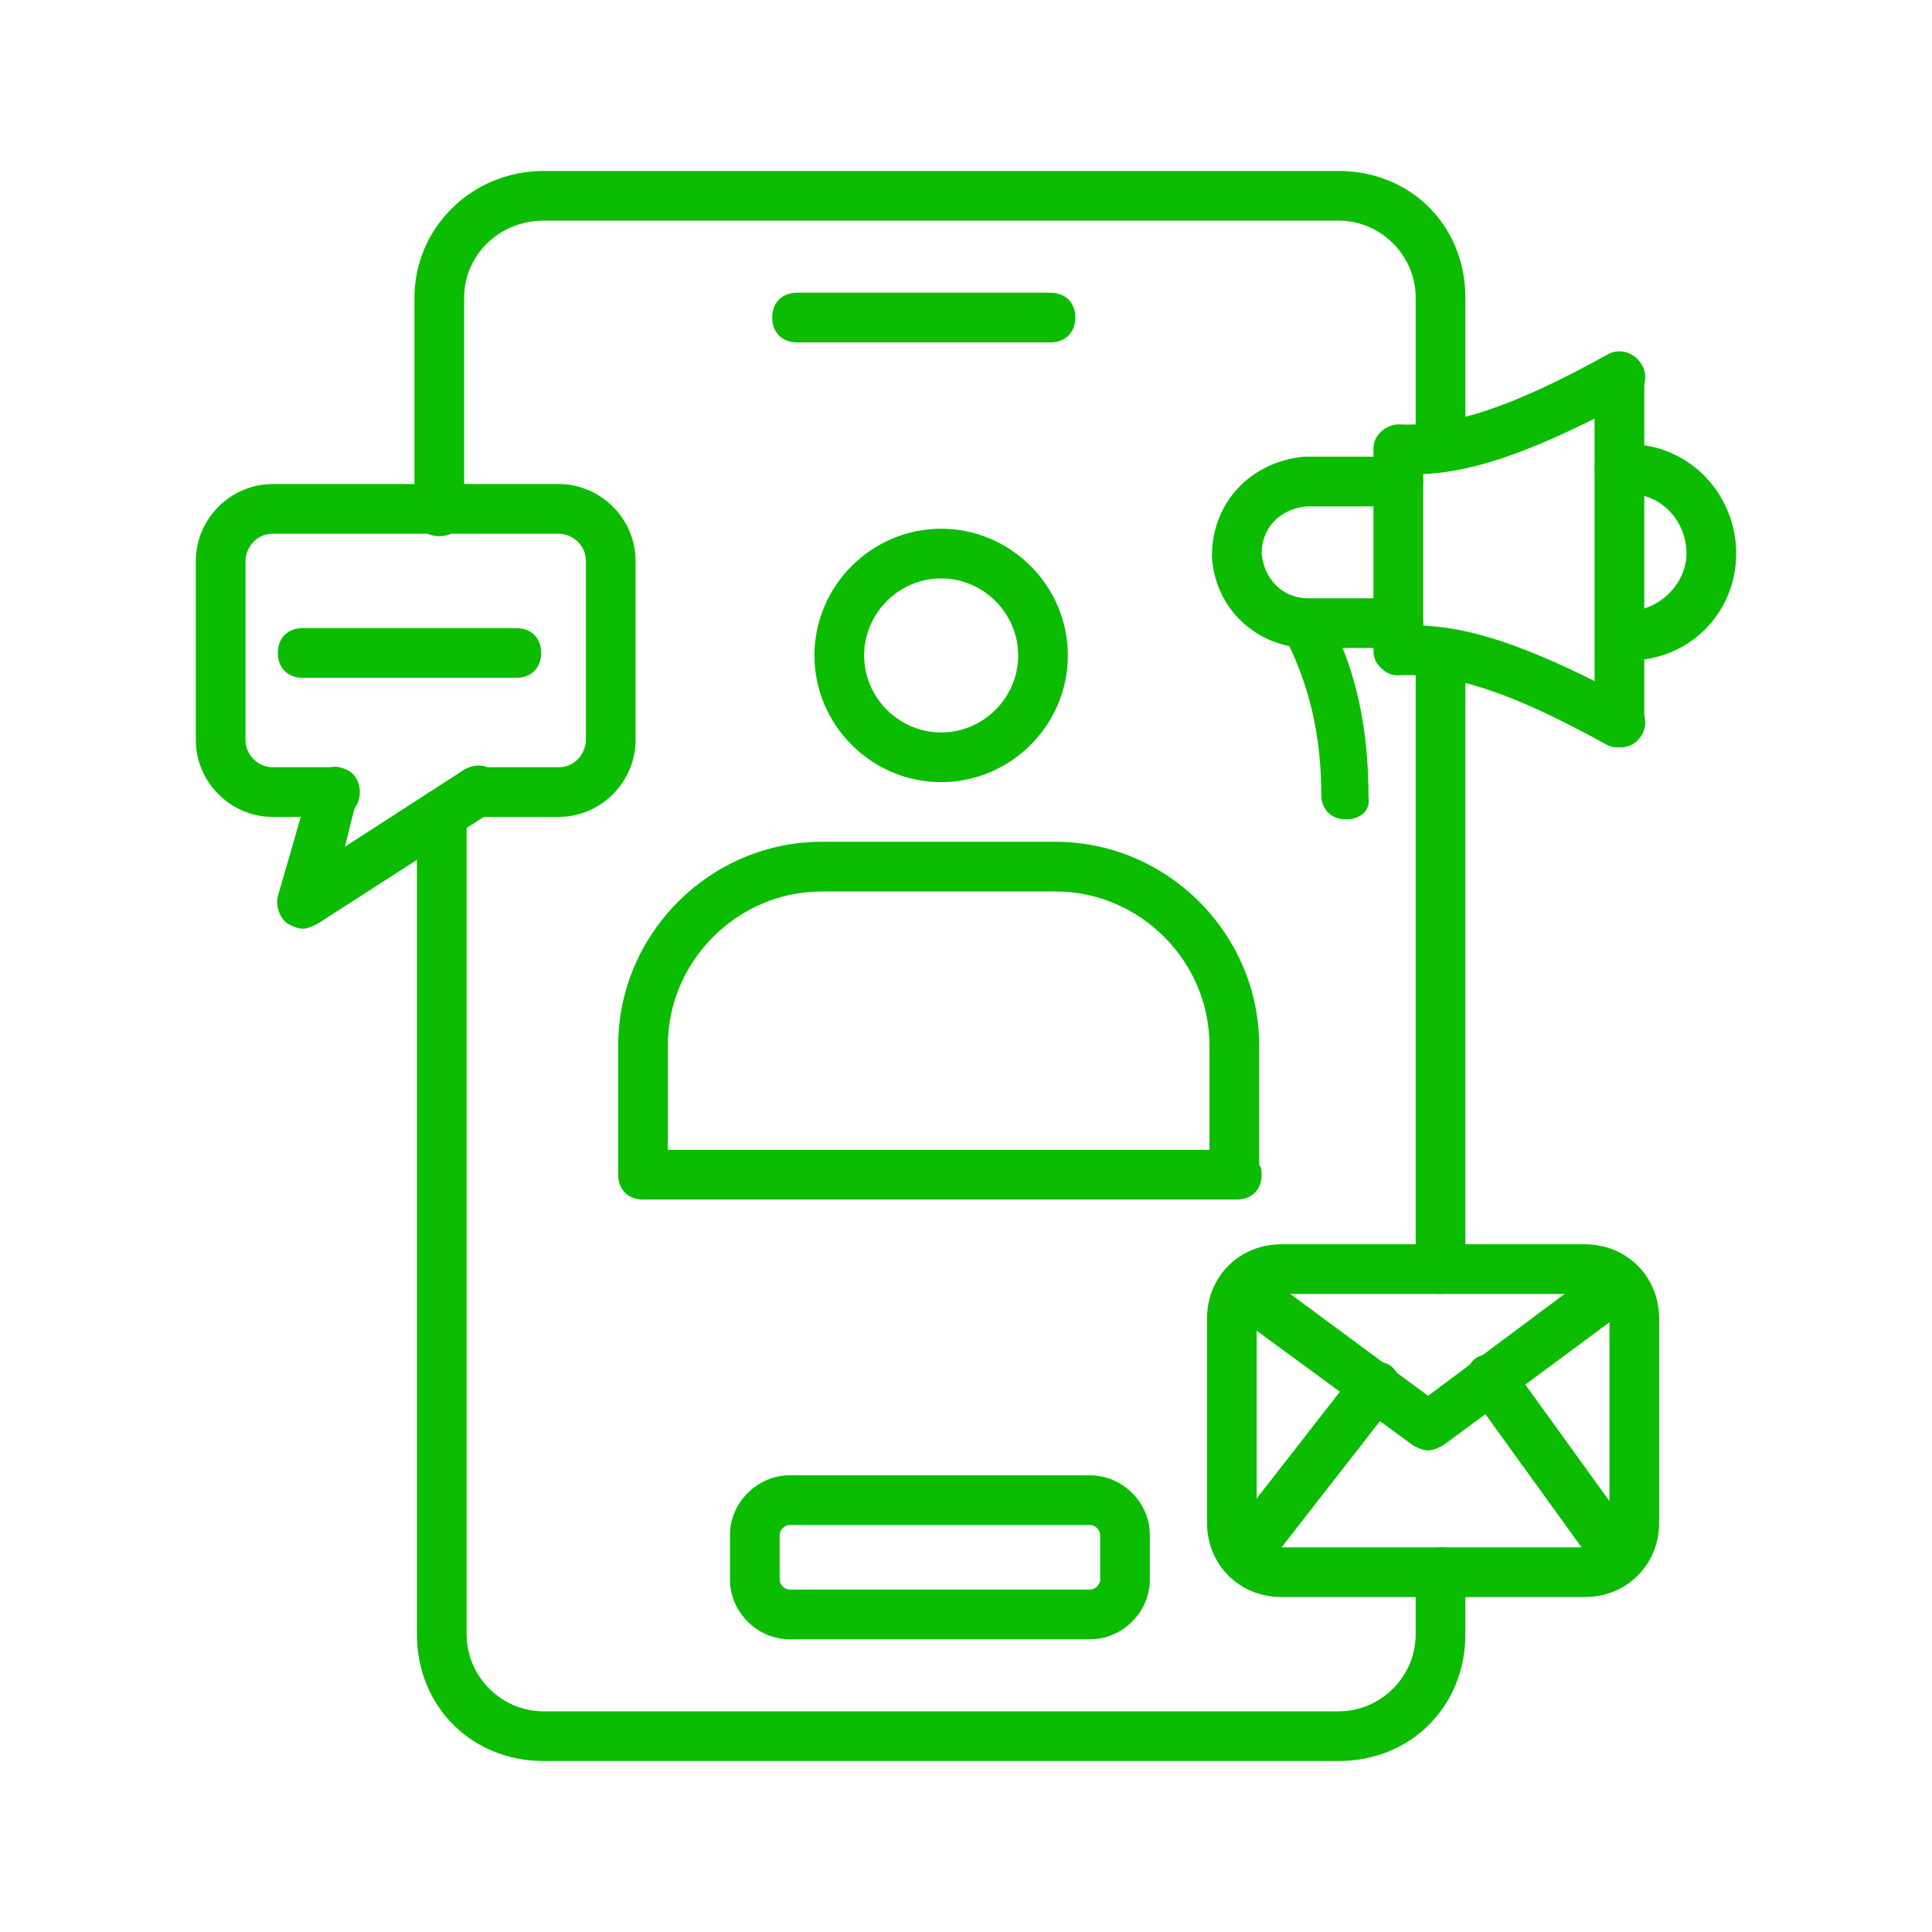 <svg xmlns="http://www.w3.org/2000/svg" xmlns:xlink="http://www.w3.org/1999/xlink" id="Capa_1" x="0px" y="0px" width="512px" height="512px" viewBox="0 0 512 512" xml:space="preserve"><g>	<path fill="#0BBC00" d="M370.563,171.724h-23.702c-13.827,0-25.02-10.535-25.679-24.361c0-14.484,10.534-25.02,24.36-26.336h25.021  c3.951,0,6.584,2.633,6.584,6.584s-2.633,6.584-6.584,6.584h-24.359c-6.585,0.659-11.854,5.268-11.854,12.51  c0.658,6.584,5.269,11.852,12.511,11.852h23.702c3.951,0,6.584,2.633,6.584,6.584C377.147,169.09,374.515,171.724,370.563,171.724z  "></path>	<path fill="#0BBC00" d="M429.162,198.06c-1.318,0-1.975,0-3.292-0.658c-25.021-13.827-40.822-19.094-55.307-18.436  c-1.975,0-3.292-0.658-4.608-1.975c-1.317-1.317-1.976-2.634-1.976-4.609v-53.331c0-1.975,0.658-3.292,1.976-4.609  c1.316-1.317,3.29-1.976,4.608-1.976c14.484,0.659,30.286-4.608,55.307-18.435c3.292-1.975,7.242-0.659,9.217,2.634  c1.975,3.292,0.659,7.242-2.632,9.218c-23.704,12.51-40.164,19.094-55.308,19.752v40.163c15.144,0.659,31.604,7.243,55.308,19.752  c3.291,1.975,4.606,5.926,2.632,9.218C433.771,196.743,431.795,198.06,429.162,198.06L429.162,198.06z"></path>	<path fill="#0BBC00" d="M429.162,198.06c-3.951,0-6.585-2.634-6.585-6.584V99.957c0-3.951,2.634-6.584,6.585-6.584  c3.95,0,6.584,2.634,6.584,6.584v91.519C435.746,195.426,433.112,198.06,429.162,198.06z"></path>	<path fill="#0BBC00" d="M431.795,175.016h-1.976c-3.949,0-6.584-2.633-6.584-6.583c0-3.951,2.635-6.584,6.584-6.584h1.976  c7.901,0,15.144-7.243,15.144-15.144c0-8.559-6.584-15.802-15.144-15.802h-2.633c-3.951,0-6.585-2.633-6.585-6.584  s2.634-6.584,6.585-6.584h2.633c15.803,0,28.312,13.168,28.312,28.97S447.598,175.016,431.795,175.016z M356.736,217.154  c-3.949,0-6.583-2.634-6.583-6.585c0-15.801-3.292-29.628-9.878-42.137c-1.975-3.292-0.656-7.244,2.635-8.56  c3.294-1.976,7.243-0.657,8.56,2.634c7.901,14.485,11.192,30.287,11.192,48.723C363.32,214.521,360.688,217.154,356.736,217.154z   M381.756,342.91c-3.949,0-6.584-2.635-6.584-6.584V173.041c0-3.95,2.635-6.584,6.584-6.584c3.951,0,6.585,2.634,6.585,6.584  v163.286C388.341,340.275,385.707,342.91,381.756,342.91L381.756,342.91z M116.417,142.095c-3.951,0-6.584-2.633-6.584-6.584  V78.888c0-18.436,15.144-33.579,34.237-33.579h210.69c19.096,0,33.58,14.485,33.58,33.579v39.505c0,3.95-2.634,6.583-6.585,6.583  c-3.949,0-6.584-2.634-6.584-6.583V78.888c0-11.193-9.217-20.411-20.411-20.411H144.07c-11.851,0-21.069,9.218-21.069,20.411  v56.623C123.001,139.462,120.368,142.095,116.417,142.095z M354.761,466.69H144.07c-19.094,0-33.579-14.483-33.579-33.578V215.837  c0-3.95,2.633-6.584,6.584-6.584c3.95,0,6.583,2.634,6.583,6.584v217.275c0,11.192,9.218,20.41,20.411,20.41h210.69  c11.194,0,20.411-9.218,20.411-20.41v-16.46c0-3.95,2.635-6.584,6.584-6.584c3.951,0,6.585,2.634,6.585,6.584v16.46  C388.341,452.207,373.855,466.69,354.761,466.69z"></path>	<path fill="#0BBC00" d="M278.386,90.739h-67.157c-3.951,0-6.584-2.634-6.584-6.584c0-3.951,2.633-6.584,6.584-6.584h67.157  c3.95,0,6.584,2.634,6.584,6.584C284.97,88.105,282.336,90.739,278.386,90.739z M288.92,434.429h-79.667  c-8.559,0-15.802-7.241-15.802-15.802v-11.853c0-8.56,7.243-15.801,15.802-15.801h79.667c8.561,0,15.803,7.241,15.803,15.801  v11.853C304.723,427.188,297.48,434.429,288.92,434.429z M209.253,404.144c-1.317,0-2.634,1.315-2.634,2.631v11.853  c0,1.317,1.317,2.634,2.634,2.634h79.667c1.316,0,2.635-1.316,2.635-2.634v-11.853c0-1.315-1.318-2.631-2.635-2.631H209.253z   M419.943,423.235h-80.324c-11.193,0-19.754-8.559-19.754-19.752v-53.989c0-11.193,8.561-19.752,19.754-19.752h80.324  c11.192,0,19.753,8.559,19.753,19.752v53.989C439.696,414.677,431.136,423.235,419.943,423.235z M339.619,342.91  c-3.951,0-6.585,2.633-6.585,6.584v53.989c0,3.95,2.634,6.585,6.585,6.585h80.324c3.952,0,6.585-2.635,6.585-6.585v-53.989  c0-3.951-2.633-6.584-6.585-6.584H339.619z M148.021,216.496h-21.728c-3.951,0-6.584-2.633-6.584-6.584s2.634-6.584,6.584-6.584  h21.728c4.609,0,7.242-3.95,7.242-7.242v-47.406c0-4.608-3.95-7.242-7.242-7.242H72.303c-4.608,0-7.242,3.95-7.242,7.242v47.406  c0,3.95,3.291,7.242,7.242,7.242h16.461c3.951,0,6.584,2.634,6.584,6.584s-2.633,6.584-6.584,6.584H72.303  c-11.192,0-20.41-9.218-20.41-20.411v-47.406c0-11.192,9.217-20.41,20.41-20.41h75.718c11.194,0,20.411,9.217,20.411,20.41v47.406  C168.432,207.277,159.215,216.496,148.021,216.496z"></path>	<path fill="#0BBC00" d="M80.205,246.124c-1.316,0-2.634-0.659-3.95-1.317c-1.975-1.316-3.292-4.608-2.634-7.242l8.559-29.628  c1.317-3.292,4.609-5.267,7.901-4.609c3.292,1.317,5.268,4.609,4.608,7.901l-3.292,13.167l31.604-20.41  c3.292-1.976,7.242-1.316,9.218,1.975c1.975,3.292,1.317,7.243-1.976,9.217l-46.088,29.628  C82.839,245.465,81.521,246.124,80.205,246.124L80.205,246.124z M249.416,207.277c-18.436,0-33.579-15.144-33.579-33.578  c0-18.436,15.143-33.579,33.579-33.579c18.435,0,33.58,15.143,33.58,33.579C282.995,192.134,267.851,207.277,249.416,207.277  L249.416,207.277z M249.416,153.288c-11.193,0-20.41,9.218-20.41,20.411s9.217,20.41,20.41,20.41s20.412-9.217,20.412-20.41  S260.608,153.288,249.416,153.288L249.416,153.288z M327.767,317.891h-157.36c-3.95,0-6.583-2.634-6.583-6.584v-34.237  c0-29.629,24.362-53.99,53.989-53.99h61.892c29.627,0,53.987,24.361,53.987,53.99v31.604c0.658,0.658,0.658,1.976,0.658,2.634  C334.35,315.257,331.717,317.891,327.767,317.891L327.767,317.891z M176.991,304.723h143.532v-27.653  c0-22.386-18.435-40.821-40.819-40.821h-61.892c-22.386,0-40.821,18.435-40.821,40.821V304.723z M378.463,384.389  c-1.315,0-2.633-0.657-3.948-1.315l-49.381-36.212c-2.635-1.977-3.292-6.586-1.318-9.218c1.976-2.635,6.585-3.293,9.219-1.317  l45.429,33.577l46.748-34.895c2.633-1.975,7.244-1.317,9.219,1.317c1.975,2.633,1.316,7.243-1.317,9.217l-50.697,37.53  C381.098,383.731,379.781,384.389,378.463,384.389z"></path>	<path fill="#0BBC00" d="M429.162,419.286c-1.975,0-3.951-0.659-5.267-2.634l-34.239-47.406c-1.975-2.634-1.315-7.243,1.318-9.218  s7.24-1.316,9.216,1.318l34.239,47.404c1.975,2.634,1.316,7.242-1.317,9.218C431.795,418.627,430.479,419.286,429.162,419.286  L429.162,419.286z M329.742,418.627c-1.316,0-2.635-0.658-3.951-1.316c-2.634-1.976-3.292-6.584-1.315-9.218l34.896-44.773  c1.975-2.632,6.584-3.291,9.218-1.316c2.634,1.977,3.291,6.586,1.314,9.22l-34.895,44.771  C333.691,417.969,331.717,418.627,329.742,418.627z M136.828,179.625H80.205c-3.95,0-6.584-2.633-6.584-6.584  c0-3.95,2.634-6.584,6.584-6.584h56.624c3.951,0,6.584,2.634,6.584,6.584C143.413,176.991,140.779,179.625,136.828,179.625z"></path></g></svg>